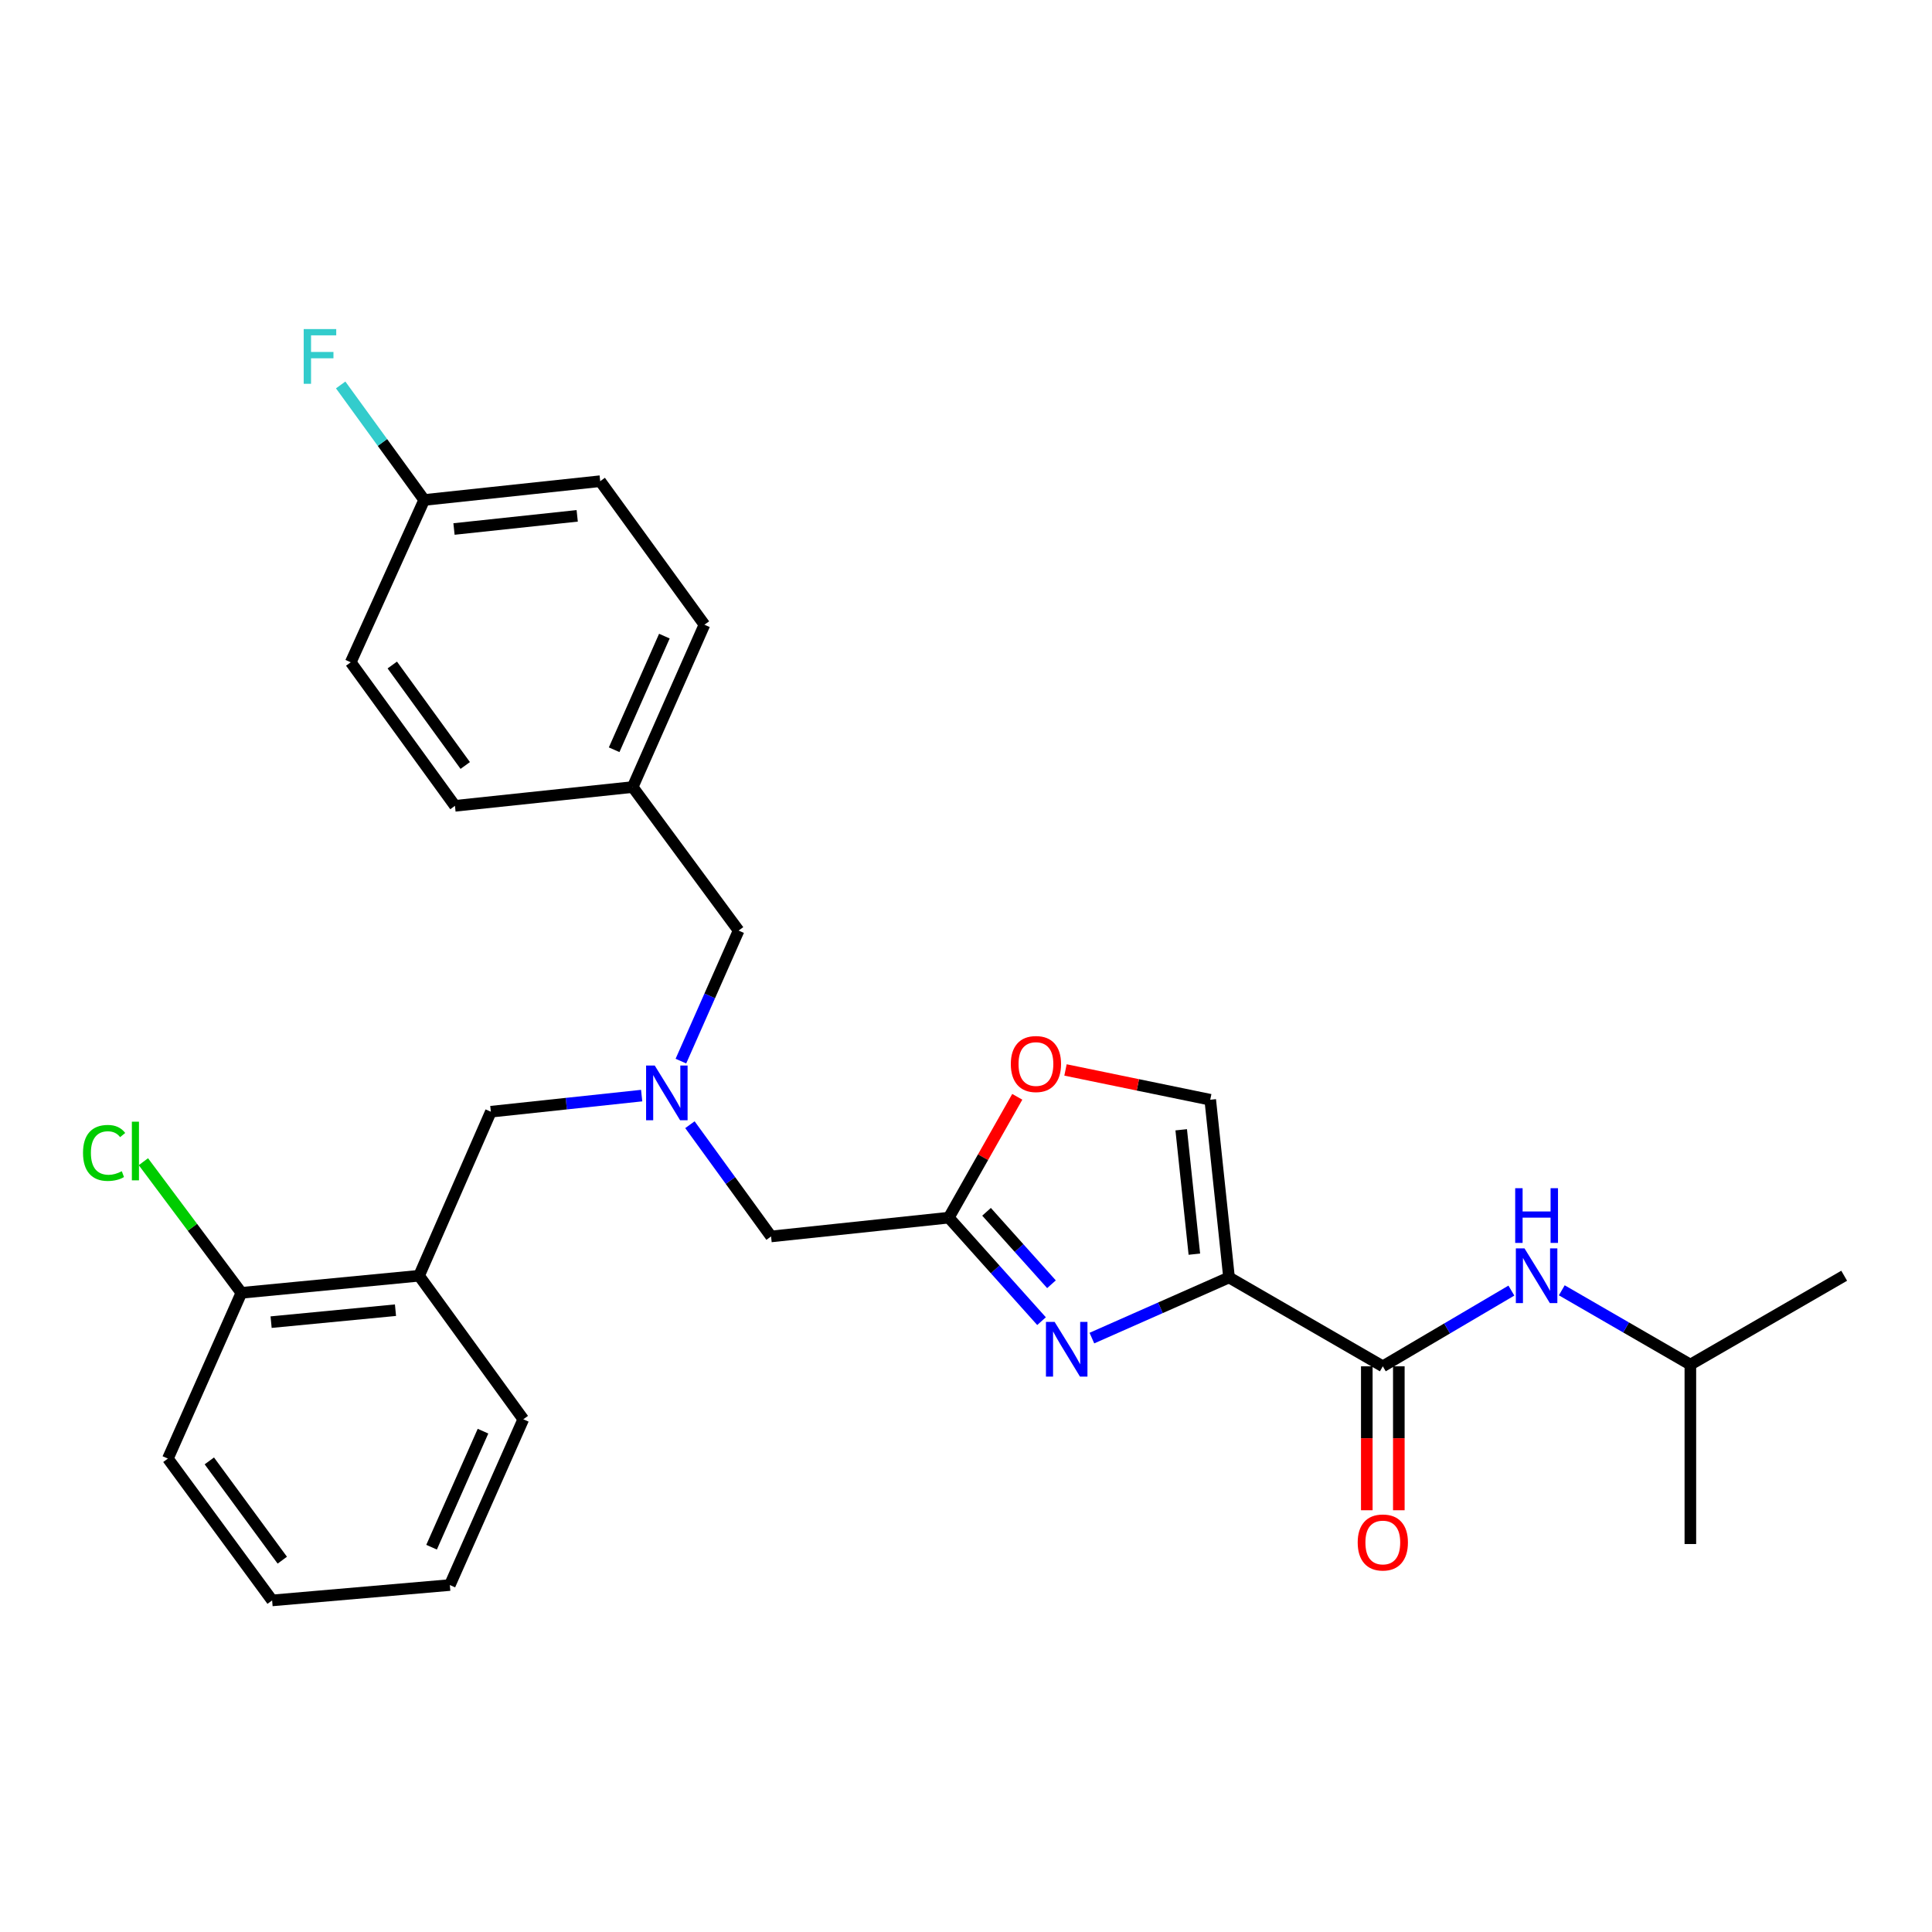 <?xml version='1.0' encoding='iso-8859-1'?>
<svg version='1.1' baseProfile='full'
              xmlns='http://www.w3.org/2000/svg'
                      xmlns:rdkit='http://www.rdkit.org/xml'
                      xmlns:xlink='http://www.w3.org/1999/xlink'
                  xml:space='preserve'
width='1000px' height='1000px' viewBox='0 0 1000 1000'>
<!-- END OF HEADER -->
<rect style='opacity:1.0;fill:#FFFFFF;stroke:none' width='1000' height='1000' x='0' y='0'> </rect>
<path class='bond-0' d='M 874.928,706.317 L 954.545,660.324' style='fill:none;fill-rule:evenodd;stroke:#000000;stroke-width:6px;stroke-linecap:butt;stroke-linejoin:miter;stroke-opacity:1' />
<path class='bond-1' d='M 874.928,706.317 L 874.928,799.187' style='fill:none;fill-rule:evenodd;stroke:#000000;stroke-width:6px;stroke-linecap:butt;stroke-linejoin:miter;stroke-opacity:1' />
<path class='bond-2' d='M 874.928,706.317 L 841.653,687.088' style='fill:none;fill-rule:evenodd;stroke:#000000;stroke-width:6px;stroke-linecap:butt;stroke-linejoin:miter;stroke-opacity:1' />
<path class='bond-2' d='M 841.653,687.088 L 808.377,667.859' style='fill:none;fill-rule:evenodd;stroke:#0000FF;stroke-width:6px;stroke-linecap:butt;stroke-linejoin:miter;stroke-opacity:1' />
<path class='bond-3' d='M 707.452,707.201 L 707.452,744.453' style='fill:none;fill-rule:evenodd;stroke:#000000;stroke-width:6px;stroke-linecap:butt;stroke-linejoin:miter;stroke-opacity:1' />
<path class='bond-3' d='M 707.452,744.453 L 707.452,781.705' style='fill:none;fill-rule:evenodd;stroke:#FF0000;stroke-width:6px;stroke-linecap:butt;stroke-linejoin:miter;stroke-opacity:1' />
<path class='bond-3' d='M 724.029,707.201 L 724.029,744.453' style='fill:none;fill-rule:evenodd;stroke:#000000;stroke-width:6px;stroke-linecap:butt;stroke-linejoin:miter;stroke-opacity:1' />
<path class='bond-3' d='M 724.029,744.453 L 724.029,781.705' style='fill:none;fill-rule:evenodd;stroke:#FF0000;stroke-width:6px;stroke-linecap:butt;stroke-linejoin:miter;stroke-opacity:1' />
<path class='bond-4' d='M 715.74,707.201 L 749.015,687.605' style='fill:none;fill-rule:evenodd;stroke:#000000;stroke-width:6px;stroke-linecap:butt;stroke-linejoin:miter;stroke-opacity:1' />
<path class='bond-4' d='M 749.015,687.605 L 782.29,668.009' style='fill:none;fill-rule:evenodd;stroke:#0000FF;stroke-width:6px;stroke-linecap:butt;stroke-linejoin:miter;stroke-opacity:1' />
<path class='bond-5' d='M 715.74,707.201 L 636.142,661.208' style='fill:none;fill-rule:evenodd;stroke:#000000;stroke-width:6px;stroke-linecap:butt;stroke-linejoin:miter;stroke-opacity:1' />
<path class='bond-6' d='M 357.104,582.142 L 378.104,611.061' style='fill:none;fill-rule:evenodd;stroke:#0000FF;stroke-width:6px;stroke-linecap:butt;stroke-linejoin:miter;stroke-opacity:1' />
<path class='bond-6' d='M 378.104,611.061 L 399.105,639.98' style='fill:none;fill-rule:evenodd;stroke:#000000;stroke-width:6px;stroke-linecap:butt;stroke-linejoin:miter;stroke-opacity:1' />
<path class='bond-7' d='M 332.125,567.079 L 293.094,571.25' style='fill:none;fill-rule:evenodd;stroke:#0000FF;stroke-width:6px;stroke-linecap:butt;stroke-linejoin:miter;stroke-opacity:1' />
<path class='bond-7' d='M 293.094,571.25 L 254.063,575.421' style='fill:none;fill-rule:evenodd;stroke:#000000;stroke-width:6px;stroke-linecap:butt;stroke-linejoin:miter;stroke-opacity:1' />
<path class='bond-8' d='M 352.432,549.23 L 367.369,515.448' style='fill:none;fill-rule:evenodd;stroke:#0000FF;stroke-width:6px;stroke-linecap:butt;stroke-linejoin:miter;stroke-opacity:1' />
<path class='bond-8' d='M 367.369,515.448 L 382.306,481.667' style='fill:none;fill-rule:evenodd;stroke:#000000;stroke-width:6px;stroke-linecap:butt;stroke-linejoin:miter;stroke-opacity:1' />
<path class='bond-9' d='M 399.105,639.98 L 491.09,630.255' style='fill:none;fill-rule:evenodd;stroke:#000000;stroke-width:6px;stroke-linecap:butt;stroke-linejoin:miter;stroke-opacity:1' />
<path class='bond-10' d='M 254.063,575.421 L 216.911,660.324' style='fill:none;fill-rule:evenodd;stroke:#000000;stroke-width:6px;stroke-linecap:butt;stroke-linejoin:miter;stroke-opacity:1' />
<path class='bond-11' d='M 565.159,692.595 L 600.65,676.902' style='fill:none;fill-rule:evenodd;stroke:#0000FF;stroke-width:6px;stroke-linecap:butt;stroke-linejoin:miter;stroke-opacity:1' />
<path class='bond-11' d='M 600.65,676.902 L 636.142,661.208' style='fill:none;fill-rule:evenodd;stroke:#000000;stroke-width:6px;stroke-linecap:butt;stroke-linejoin:miter;stroke-opacity:1' />
<path class='bond-12' d='M 539.096,683.824 L 515.093,657.04' style='fill:none;fill-rule:evenodd;stroke:#0000FF;stroke-width:6px;stroke-linecap:butt;stroke-linejoin:miter;stroke-opacity:1' />
<path class='bond-12' d='M 515.093,657.04 L 491.09,630.255' style='fill:none;fill-rule:evenodd;stroke:#000000;stroke-width:6px;stroke-linecap:butt;stroke-linejoin:miter;stroke-opacity:1' />
<path class='bond-12' d='M 544.241,664.725 L 527.439,645.976' style='fill:none;fill-rule:evenodd;stroke:#0000FF;stroke-width:6px;stroke-linecap:butt;stroke-linejoin:miter;stroke-opacity:1' />
<path class='bond-12' d='M 527.439,645.976 L 510.637,627.227' style='fill:none;fill-rule:evenodd;stroke:#000000;stroke-width:6px;stroke-linecap:butt;stroke-linejoin:miter;stroke-opacity:1' />
<path class='bond-13' d='M 636.142,661.208 L 626.416,569.232' style='fill:none;fill-rule:evenodd;stroke:#000000;stroke-width:6px;stroke-linecap:butt;stroke-linejoin:miter;stroke-opacity:1' />
<path class='bond-13' d='M 618.197,649.155 L 611.39,584.772' style='fill:none;fill-rule:evenodd;stroke:#000000;stroke-width:6px;stroke-linecap:butt;stroke-linejoin:miter;stroke-opacity:1' />
<path class='bond-14' d='M 626.416,569.232 L 588.959,561.52' style='fill:none;fill-rule:evenodd;stroke:#000000;stroke-width:6px;stroke-linecap:butt;stroke-linejoin:miter;stroke-opacity:1' />
<path class='bond-14' d='M 588.959,561.52 L 551.502,553.807' style='fill:none;fill-rule:evenodd;stroke:#FF0000;stroke-width:6px;stroke-linecap:butt;stroke-linejoin:miter;stroke-opacity:1' />
<path class='bond-15' d='M 216.911,660.324 L 124.944,669.166' style='fill:none;fill-rule:evenodd;stroke:#000000;stroke-width:6px;stroke-linecap:butt;stroke-linejoin:miter;stroke-opacity:1' />
<path class='bond-15' d='M 204.702,678.152 L 140.325,684.341' style='fill:none;fill-rule:evenodd;stroke:#000000;stroke-width:6px;stroke-linecap:butt;stroke-linejoin:miter;stroke-opacity:1' />
<path class='bond-16' d='M 216.911,660.324 L 270.861,734.618' style='fill:none;fill-rule:evenodd;stroke:#000000;stroke-width:6px;stroke-linecap:butt;stroke-linejoin:miter;stroke-opacity:1' />
<path class='bond-17' d='M 124.944,669.166 L 99.583,635.229' style='fill:none;fill-rule:evenodd;stroke:#000000;stroke-width:6px;stroke-linecap:butt;stroke-linejoin:miter;stroke-opacity:1' />
<path class='bond-17' d='M 99.583,635.229 L 74.222,601.293' style='fill:none;fill-rule:evenodd;stroke:#00CC00;stroke-width:6px;stroke-linecap:butt;stroke-linejoin:miter;stroke-opacity:1' />
<path class='bond-18' d='M 124.944,669.166 L 86.899,754.962' style='fill:none;fill-rule:evenodd;stroke:#000000;stroke-width:6px;stroke-linecap:butt;stroke-linejoin:miter;stroke-opacity:1' />
<path class='bond-19' d='M 310.665,249.06 L 219.563,258.785' style='fill:none;fill-rule:evenodd;stroke:#000000;stroke-width:6px;stroke-linecap:butt;stroke-linejoin:miter;stroke-opacity:1' />
<path class='bond-19' d='M 298.759,267.002 L 234.988,273.81' style='fill:none;fill-rule:evenodd;stroke:#000000;stroke-width:6px;stroke-linecap:butt;stroke-linejoin:miter;stroke-opacity:1' />
<path class='bond-20' d='M 310.665,249.06 L 364.615,323.354' style='fill:none;fill-rule:evenodd;stroke:#000000;stroke-width:6px;stroke-linecap:butt;stroke-linejoin:miter;stroke-opacity:1' />
<path class='bond-21' d='M 219.563,258.785 L 181.537,342.805' style='fill:none;fill-rule:evenodd;stroke:#000000;stroke-width:6px;stroke-linecap:butt;stroke-linejoin:miter;stroke-opacity:1' />
<path class='bond-22' d='M 219.563,258.785 L 197.946,229.016' style='fill:none;fill-rule:evenodd;stroke:#000000;stroke-width:6px;stroke-linecap:butt;stroke-linejoin:miter;stroke-opacity:1' />
<path class='bond-22' d='M 197.946,229.016 L 176.329,199.248' style='fill:none;fill-rule:evenodd;stroke:#33CCCC;stroke-width:6px;stroke-linecap:butt;stroke-linejoin:miter;stroke-opacity:1' />
<path class='bond-23' d='M 181.537,342.805 L 235.487,417.099' style='fill:none;fill-rule:evenodd;stroke:#000000;stroke-width:6px;stroke-linecap:butt;stroke-linejoin:miter;stroke-opacity:1' />
<path class='bond-23' d='M 203.043,344.208 L 240.808,396.214' style='fill:none;fill-rule:evenodd;stroke:#000000;stroke-width:6px;stroke-linecap:butt;stroke-linejoin:miter;stroke-opacity:1' />
<path class='bond-24' d='M 235.487,417.099 L 327.472,407.373' style='fill:none;fill-rule:evenodd;stroke:#000000;stroke-width:6px;stroke-linecap:butt;stroke-linejoin:miter;stroke-opacity:1' />
<path class='bond-25' d='M 327.472,407.373 L 364.615,323.354' style='fill:none;fill-rule:evenodd;stroke:#000000;stroke-width:6px;stroke-linecap:butt;stroke-linejoin:miter;stroke-opacity:1' />
<path class='bond-25' d='M 317.882,388.068 L 343.882,329.254' style='fill:none;fill-rule:evenodd;stroke:#000000;stroke-width:6px;stroke-linecap:butt;stroke-linejoin:miter;stroke-opacity:1' />
<path class='bond-26' d='M 327.472,407.373 L 382.306,481.667' style='fill:none;fill-rule:evenodd;stroke:#000000;stroke-width:6px;stroke-linecap:butt;stroke-linejoin:miter;stroke-opacity:1' />
<path class='bond-27' d='M 270.861,734.618 L 232.834,820.415' style='fill:none;fill-rule:evenodd;stroke:#000000;stroke-width:6px;stroke-linecap:butt;stroke-linejoin:miter;stroke-opacity:1' />
<path class='bond-27' d='M 250.002,740.771 L 223.383,800.828' style='fill:none;fill-rule:evenodd;stroke:#000000;stroke-width:6px;stroke-linecap:butt;stroke-linejoin:miter;stroke-opacity:1' />
<path class='bond-28' d='M 86.899,754.962 L 140.849,828.372' style='fill:none;fill-rule:evenodd;stroke:#000000;stroke-width:6px;stroke-linecap:butt;stroke-linejoin:miter;stroke-opacity:1' />
<path class='bond-28' d='M 108.349,756.157 L 146.114,807.544' style='fill:none;fill-rule:evenodd;stroke:#000000;stroke-width:6px;stroke-linecap:butt;stroke-linejoin:miter;stroke-opacity:1' />
<path class='bond-29' d='M 232.834,820.415 L 140.849,828.372' style='fill:none;fill-rule:evenodd;stroke:#000000;stroke-width:6px;stroke-linecap:butt;stroke-linejoin:miter;stroke-opacity:1' />
<path class='bond-30' d='M 526.538,567.704 L 508.814,598.979' style='fill:none;fill-rule:evenodd;stroke:#FF0000;stroke-width:6px;stroke-linecap:butt;stroke-linejoin:miter;stroke-opacity:1' />
<path class='bond-30' d='M 508.814,598.979 L 491.09,630.255' style='fill:none;fill-rule:evenodd;stroke:#000000;stroke-width:6px;stroke-linecap:butt;stroke-linejoin:miter;stroke-opacity:1' />
<path  class='atom-2' d='M 702.74 798.383
Q 702.74 791.583, 706.1 787.783
Q 709.46 783.983, 715.74 783.983
Q 722.02 783.983, 725.38 787.783
Q 728.74 791.583, 728.74 798.383
Q 728.74 805.263, 725.34 809.183
Q 721.94 813.063, 715.74 813.063
Q 709.5 813.063, 706.1 809.183
Q 702.74 805.303, 702.74 798.383
M 715.74 809.863
Q 720.06 809.863, 722.38 806.983
Q 724.74 804.063, 724.74 798.383
Q 724.74 792.823, 722.38 790.023
Q 720.06 787.183, 715.74 787.183
Q 711.42 787.183, 709.06 789.983
Q 706.74 792.783, 706.74 798.383
Q 706.74 804.103, 709.06 806.983
Q 711.42 809.863, 715.74 809.863
' fill='#FF0000'/>
<path  class='atom-3' d='M 789.079 646.164
L 798.359 661.164
Q 799.279 662.644, 800.759 665.324
Q 802.239 668.004, 802.319 668.164
L 802.319 646.164
L 806.079 646.164
L 806.079 674.484
L 802.199 674.484
L 792.239 658.084
Q 791.079 656.164, 789.839 653.964
Q 788.639 651.764, 788.279 651.084
L 788.279 674.484
L 784.599 674.484
L 784.599 646.164
L 789.079 646.164
' fill='#0000FF'/>
<path  class='atom-3' d='M 784.259 615.012
L 788.099 615.012
L 788.099 627.052
L 802.579 627.052
L 802.579 615.012
L 806.419 615.012
L 806.419 643.332
L 802.579 643.332
L 802.579 630.252
L 788.099 630.252
L 788.099 643.332
L 784.259 643.332
L 784.259 615.012
' fill='#0000FF'/>
<path  class='atom-5' d='M 338.895 551.526
L 348.175 566.526
Q 349.095 568.006, 350.575 570.686
Q 352.055 573.366, 352.135 573.526
L 352.135 551.526
L 355.895 551.526
L 355.895 579.846
L 352.015 579.846
L 342.055 563.446
Q 340.895 561.526, 339.655 559.326
Q 338.455 557.126, 338.095 556.446
L 338.095 579.846
L 334.415 579.846
L 334.415 551.526
L 338.895 551.526
' fill='#0000FF'/>
<path  class='atom-8' d='M 545.862 684.2
L 555.142 699.2
Q 556.062 700.68, 557.542 703.36
Q 559.022 706.04, 559.102 706.2
L 559.102 684.2
L 562.862 684.2
L 562.862 712.52
L 558.982 712.52
L 549.022 696.12
Q 547.862 694.2, 546.622 692
Q 545.422 689.8, 545.062 689.12
L 545.062 712.52
L 541.382 712.52
L 541.382 684.2
L 545.862 684.2
' fill='#0000FF'/>
<path  class='atom-20' d='M 157.194 170.331
L 174.034 170.331
L 174.034 173.571
L 160.994 173.571
L 160.994 182.171
L 172.594 182.171
L 172.594 185.451
L 160.994 185.451
L 160.994 198.651
L 157.194 198.651
L 157.194 170.331
' fill='#33CCCC'/>
<path  class='atom-21' d='M 42.971 596.745
Q 42.971 589.705, 46.251 586.025
Q 49.571 582.305, 55.851 582.305
Q 61.691 582.305, 64.811 586.425
L 62.171 588.585
Q 59.891 585.585, 55.851 585.585
Q 51.571 585.585, 49.291 588.465
Q 47.051 591.305, 47.051 596.745
Q 47.051 602.345, 49.371 605.225
Q 51.731 608.105, 56.291 608.105
Q 59.411 608.105, 63.051 606.225
L 64.171 609.225
Q 62.691 610.185, 60.451 610.745
Q 58.211 611.305, 55.731 611.305
Q 49.571 611.305, 46.251 607.545
Q 42.971 603.785, 42.971 596.745
' fill='#00CC00'/>
<path  class='atom-21' d='M 68.251 580.585
L 71.931 580.585
L 71.931 610.945
L 68.251 610.945
L 68.251 580.585
' fill='#00CC00'/>
<path  class='atom-26' d='M 523.199 550.736
Q 523.199 543.936, 526.559 540.136
Q 529.919 536.336, 536.199 536.336
Q 542.479 536.336, 545.839 540.136
Q 549.199 543.936, 549.199 550.736
Q 549.199 557.616, 545.799 561.536
Q 542.399 565.416, 536.199 565.416
Q 529.959 565.416, 526.559 561.536
Q 523.199 557.656, 523.199 550.736
M 536.199 562.216
Q 540.519 562.216, 542.839 559.336
Q 545.199 556.416, 545.199 550.736
Q 545.199 545.176, 542.839 542.376
Q 540.519 539.536, 536.199 539.536
Q 531.879 539.536, 529.519 542.336
Q 527.199 545.136, 527.199 550.736
Q 527.199 556.456, 529.519 559.336
Q 531.879 562.216, 536.199 562.216
' fill='#FF0000'/>
</svg>
